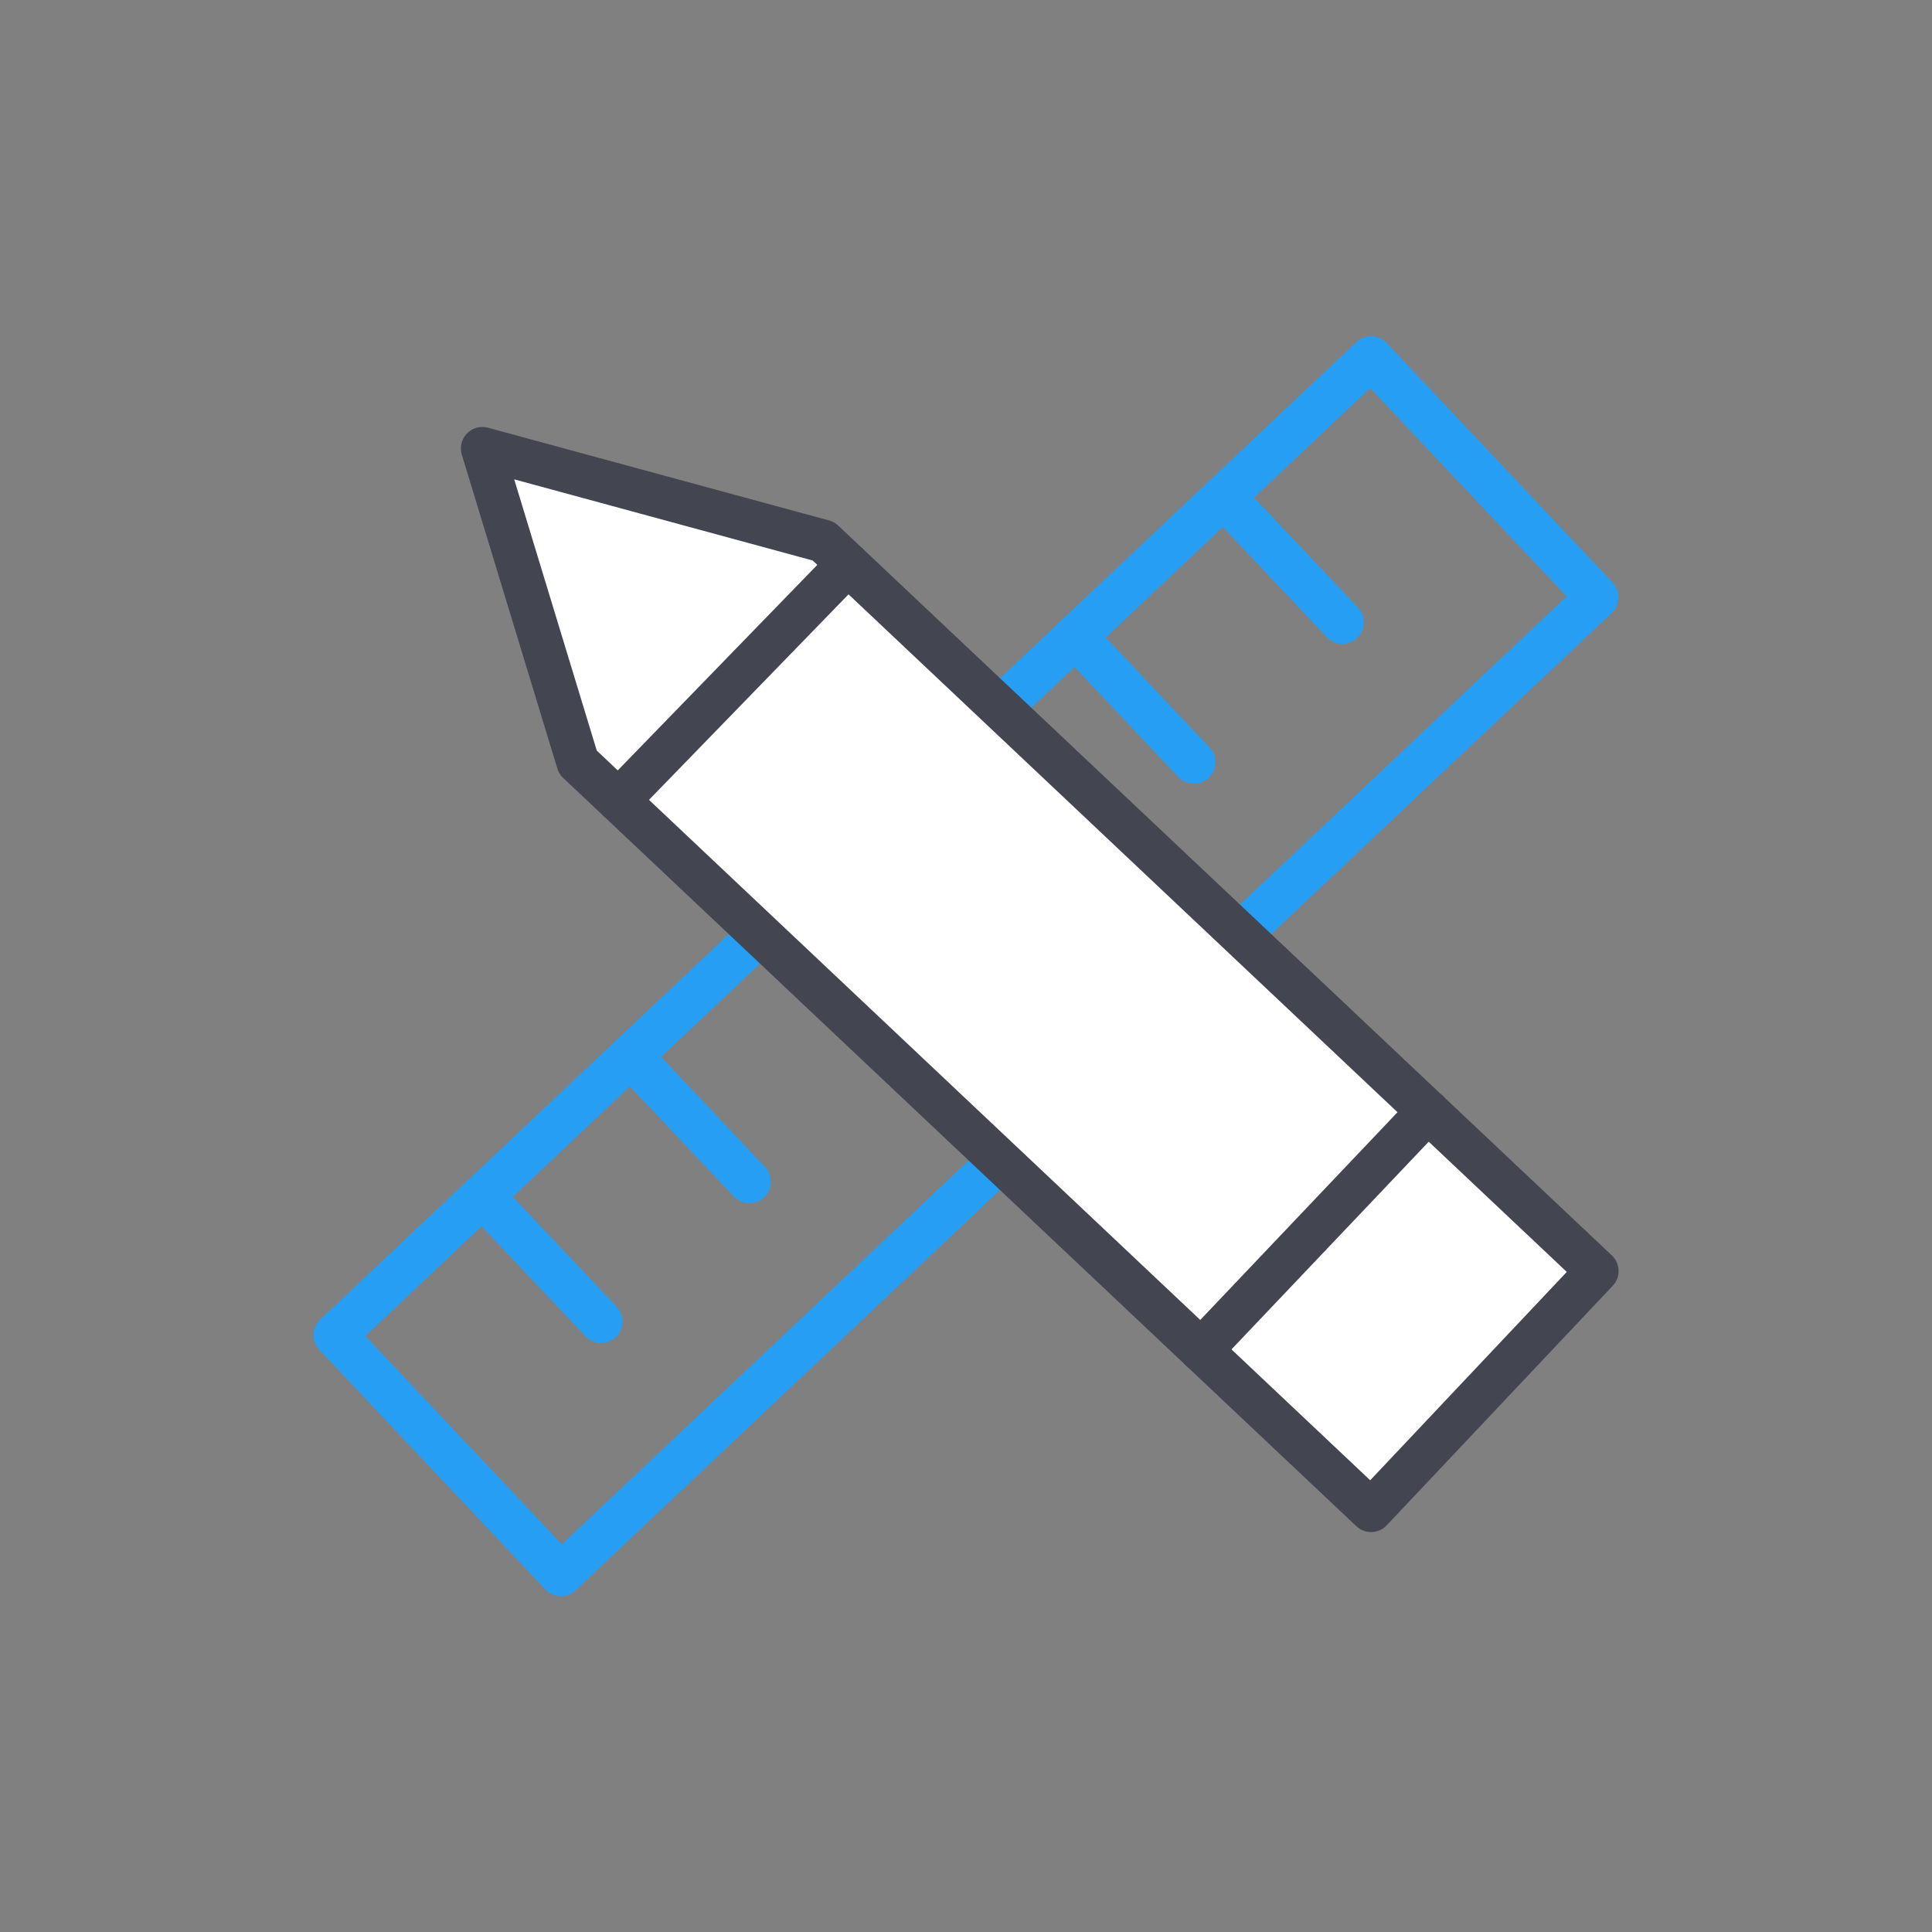 <svg xmlns="http://www.w3.org/2000/svg" viewBox="0 0 90 90"><rect x="0" y="0" width="90" height="90" fill="#808080" stroke="none"/><defs><style>.cls-1,.cls-2,.cls-4{fill:none;}.cls-2{stroke:#269ef4;}.cls-2,.cls-3,.cls-4{stroke-linecap:round;stroke-linejoin:round;stroke-width:2px;}.cls-3{fill:#fff;}.cls-3,.cls-4{stroke:#434650;}</style></defs><g id="图层_2" data-name="图层 2"><g id="图层_1-2" data-name="图层 1"><rect class="cls-1" width="90" height="90"/><rect class="cls-2" x="11.82" y="37.33" width="66.35" height="15.34" transform="translate(-18.61 43.15) rotate(-43.33)"/><line class="cls-2" x1="22.47" y1="55.71" x2="28" y2="61.56"/><line class="cls-2" x1="29.38" y1="49.19" x2="34.91" y2="55.05"/><line class="cls-2" x1="36.28" y1="42.68" x2="41.81" y2="48.54"/><line class="cls-2" x1="43.19" y1="36.16" x2="48.72" y2="42.02"/><line class="cls-2" x1="50.09" y1="29.65" x2="55.62" y2="35.51"/><line class="cls-2" x1="57" y1="23.13" x2="62.53" y2="28.99"/><polygon class="cls-3" points="26.92 35.51 63.87 70.37 74.4 59.21 38.36 25.21 22.47 20.89 26.92 35.51"/><line class="cls-4" x1="55.95" y1="62.9" x2="66.52" y2="51.77"/><line class="cls-4" x1="28.81" y1="37.29" x2="39.5" y2="26.28"/></g></g></svg>